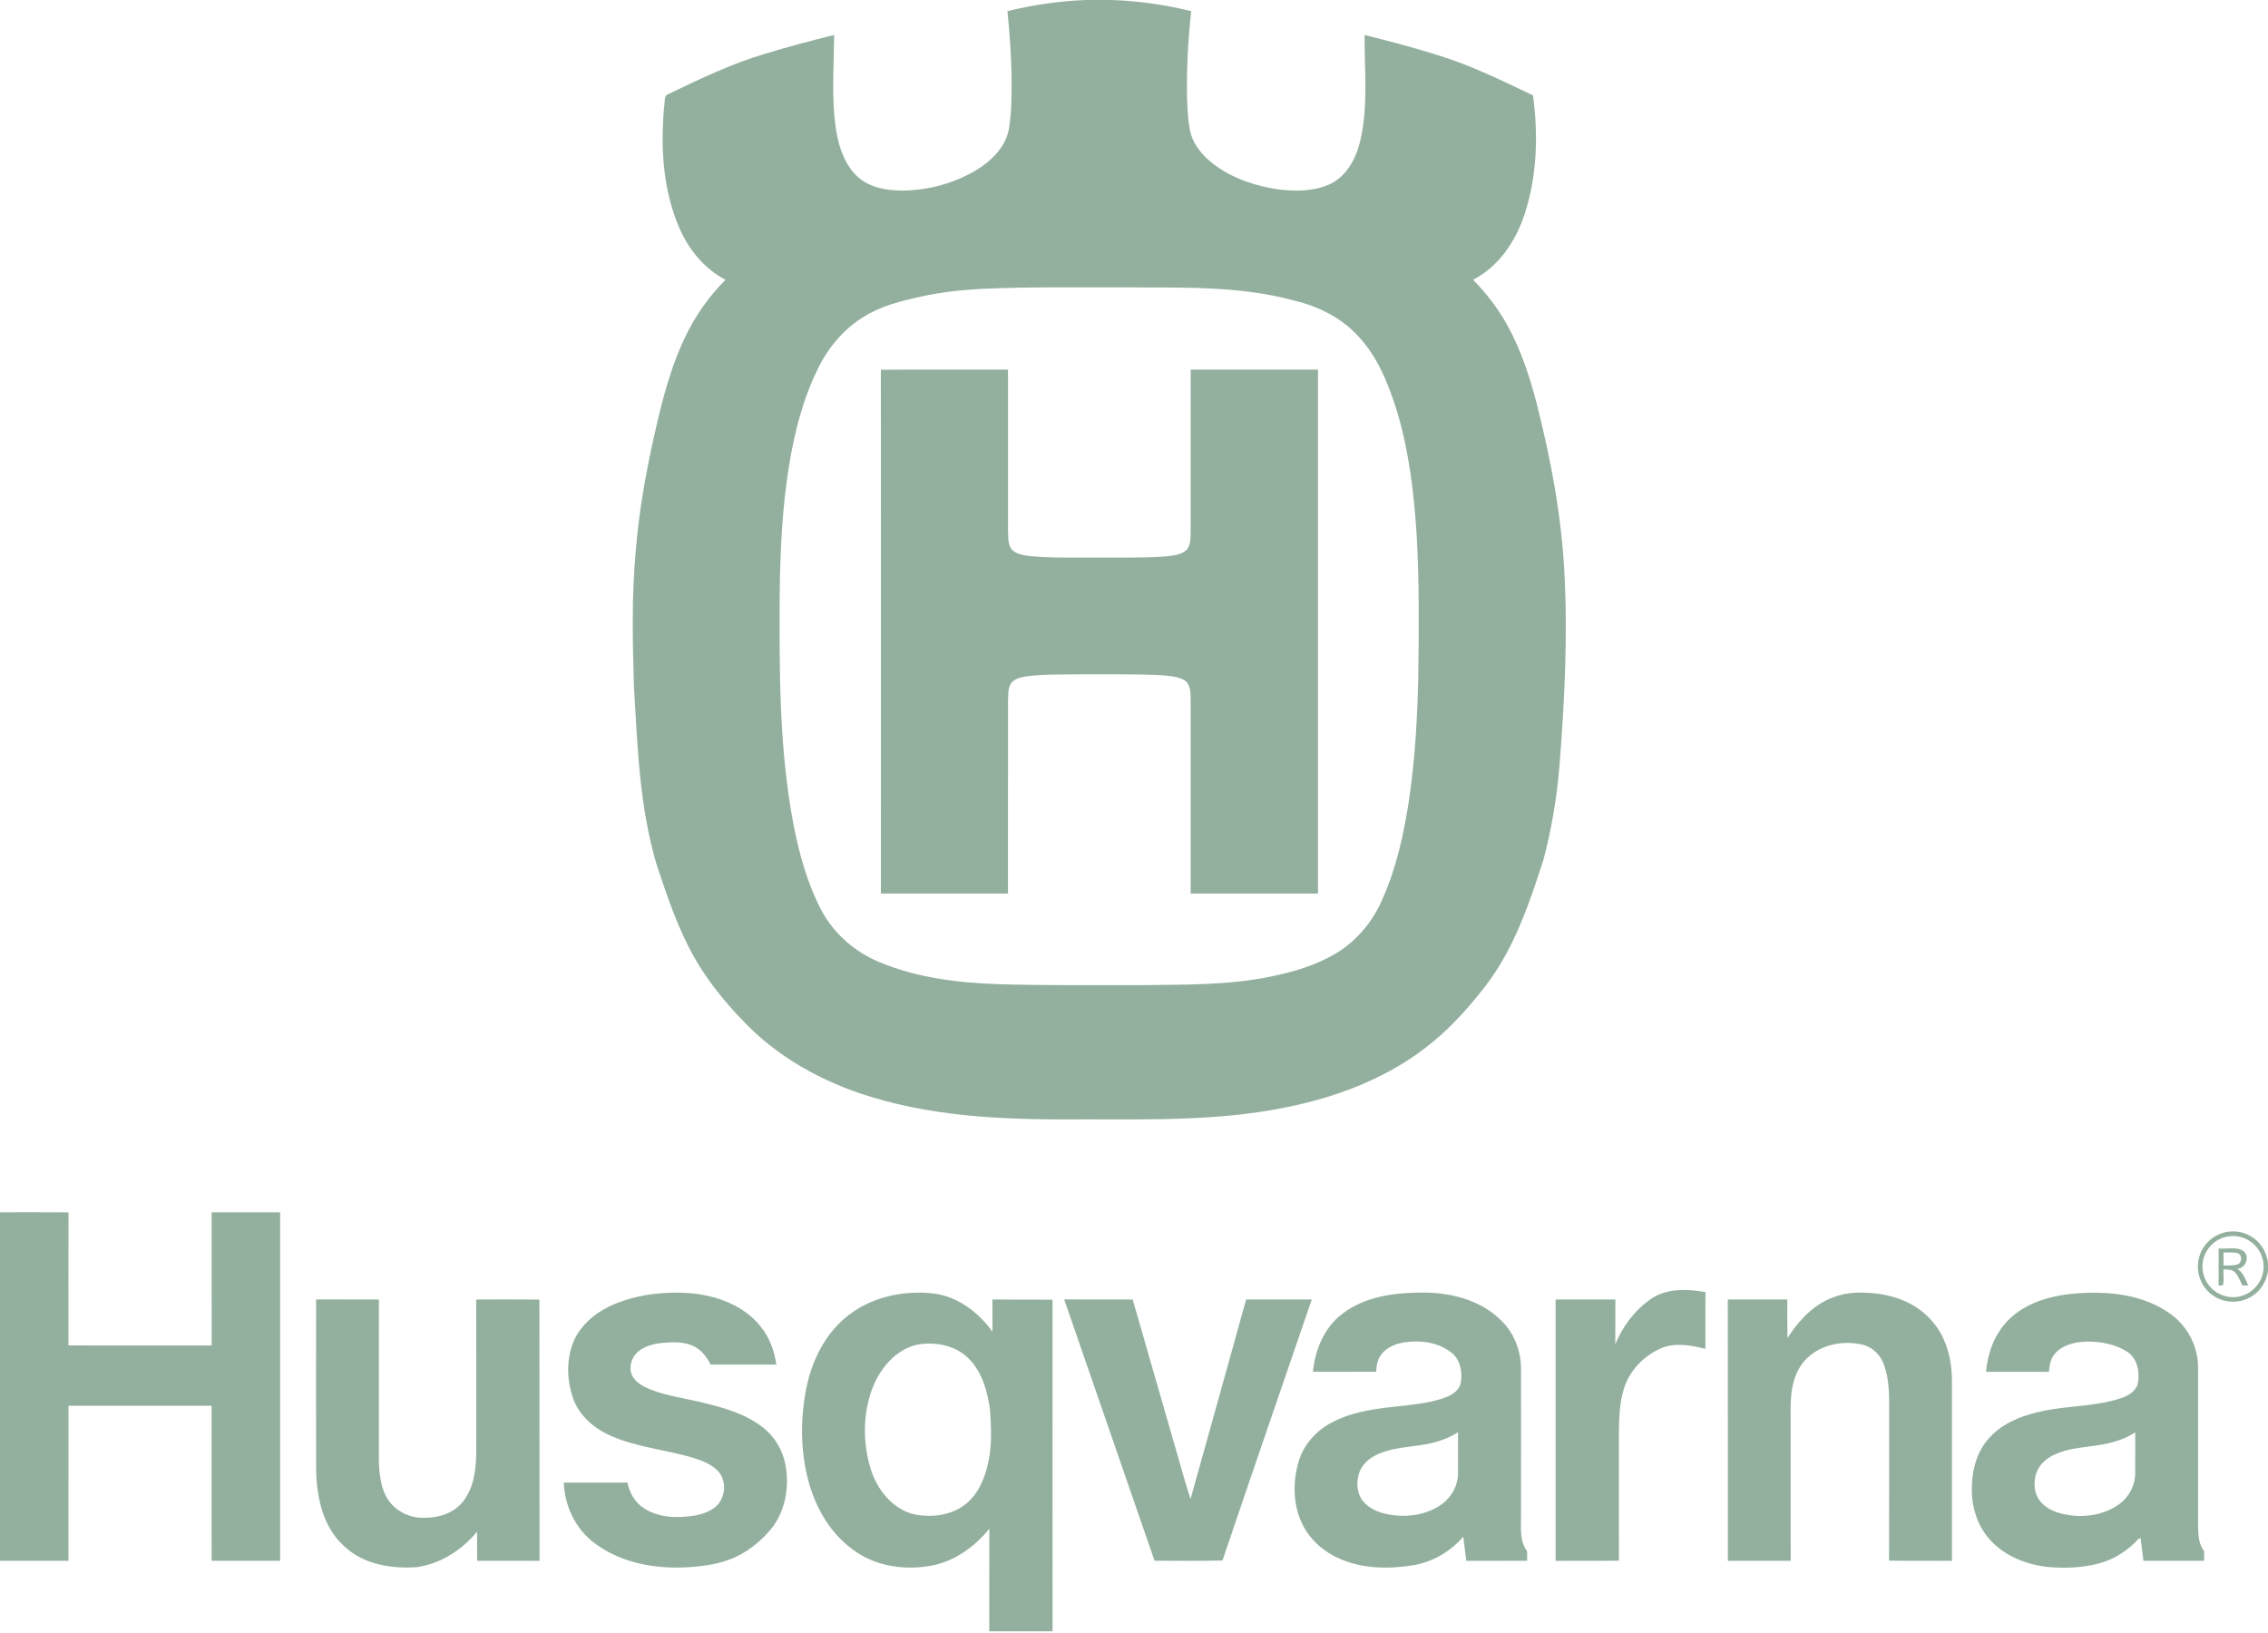 <svg width="200" height="144" viewBox="0 0 200 144" fill="none" xmlns="http://www.w3.org/2000/svg">
<path fill-rule="evenodd" clip-rule="evenodd" d="M86.616 25.468C84.791 25.561 82.969 25.769 81.182 26.159C79.428 26.547 77.643 26.99 76.111 27.969C74.359 29.053 72.999 30.699 72.11 32.548C70.793 35.221 70.058 38.139 69.579 41.068C68.984 44.732 68.81 48.449 68.758 52.156C68.722 59.074 68.689 66.056 70.004 72.877C70.508 75.385 71.196 77.884 72.378 80.164C73.47 82.281 75.362 83.939 77.557 84.844C80.898 86.242 84.55 86.671 88.141 86.788C92.393 86.92 96.649 86.852 100.904 86.871C104.603 86.819 108.341 86.873 111.984 86.13C114.049 85.711 116.119 85.113 117.924 83.999C119.719 82.889 121.107 81.185 121.923 79.249C123.163 76.465 123.815 73.459 124.264 70.456C124.793 66.849 124.996 63.203 125.071 59.56C125.127 55.455 125.157 51.345 124.93 47.244C124.699 43.526 124.255 39.793 123.178 36.215C122.428 33.842 121.477 31.433 119.733 29.603C118.246 27.993 116.209 26.99 114.093 26.498C109.219 25.163 104.121 25.391 99.12 25.336C94.951 25.353 90.781 25.28 86.616 25.468ZM95.741 0H98.024C100.391 0.079 102.747 0.41 105.043 0.99C104.766 3.56 104.618 6.148 104.683 8.733C104.716 9.661 104.76 10.594 104.936 11.508C105.138 12.521 105.782 13.382 106.529 14.068C108.111 15.477 110.166 16.247 112.228 16.624C113.899 16.892 115.701 16.948 117.277 16.237C118.773 15.532 119.593 13.944 119.957 12.4C120.674 9.347 120.308 6.191 120.335 3.089C122.563 3.637 124.784 4.224 126.972 4.92C129.819 5.807 132.499 7.133 135.185 8.41C135.652 11.862 135.548 15.453 134.479 18.79C133.705 21.198 132.203 23.498 129.896 24.671C131.111 25.89 132.159 27.277 132.982 28.79C134.132 30.893 134.88 33.187 135.489 35.496C136.732 40.382 137.68 45.361 137.95 50.404C138.259 56.101 137.969 61.809 137.524 67.489C137.292 70.304 136.83 73.099 136.102 75.828C134.84 79.75 133.483 83.754 130.919 87.044C129.372 89.037 127.652 90.92 125.637 92.447C122.049 95.185 117.719 96.794 113.32 97.662C107.624 98.816 101.784 98.72 96 98.705C89.56 98.758 82.999 98.628 76.793 96.719C72.544 95.43 68.514 93.209 65.458 89.951C63.846 88.265 62.36 86.44 61.213 84.401C59.77 81.858 58.846 79.068 57.923 76.305C56.379 71.166 56.215 65.766 55.898 60.447C55.785 56.498 55.699 52.536 56.061 48.597C56.381 44.556 57.161 40.569 58.104 36.633C58.67 34.311 59.339 32 60.363 29.834C61.259 27.922 62.487 26.166 63.979 24.671C62.111 23.708 60.726 21.996 59.901 20.089C58.444 16.713 58.233 12.929 58.575 9.308C58.655 8.963 58.524 8.424 58.959 8.286C61.742 6.948 64.541 5.604 67.511 4.73C69.508 4.113 71.533 3.588 73.561 3.081C73.535 5.415 73.384 7.753 73.563 10.084C73.729 11.923 74.077 13.904 75.364 15.319C76.406 16.492 78.061 16.803 79.56 16.807C81.843 16.785 84.135 16.176 86.096 14.998C87.416 14.191 88.649 12.994 88.959 11.422C89.228 9.852 89.21 8.25 89.203 6.661C89.164 4.764 89.038 2.87 88.836 0.984C91.098 0.425 93.412 0.089 95.741 0ZM77.678 32.603C81.415 32.579 85.153 32.599 88.889 32.593C88.89 37.283 88.886 41.973 88.89 46.664C88.924 47.224 88.843 47.837 89.139 48.342C89.513 48.877 90.224 48.95 90.819 49.038C92.788 49.225 94.77 49.151 96.747 49.166C98.767 49.151 100.793 49.221 102.81 49.065C103.403 48.993 104.056 48.95 104.548 48.57C105.01 48.178 104.975 47.516 104.996 46.964C105.001 42.175 104.996 37.384 104.999 32.594C108.741 32.593 112.481 32.593 116.224 32.594C116.224 47.994 116.222 63.396 116.225 78.797C112.481 78.794 108.739 78.796 104.996 78.796C105 73.076 105 67.354 104.996 61.634C104.979 61.058 105 60.324 104.441 59.981C103.77 59.597 102.966 59.6 102.218 59.53C99.751 59.424 97.283 59.478 94.816 59.464C93.356 59.492 91.886 59.447 90.437 59.655C89.941 59.744 89.359 59.877 89.092 60.356C88.859 60.843 88.916 61.401 88.89 61.927C88.886 67.55 88.89 73.172 88.887 78.796C85.153 78.793 81.418 78.799 77.681 78.793C77.686 63.397 77.692 48 77.678 32.603ZM0 106.905C2.013 106.907 4.028 106.896 6.041 106.911C6.03 110.822 6.04 114.732 6.037 118.641C10.246 118.653 14.455 118.643 18.664 118.647C18.664 114.733 18.665 110.821 18.662 106.907C20.677 106.902 22.69 106.902 24.704 106.907C24.704 117.148 24.704 127.39 24.704 137.633C22.69 137.633 20.676 137.628 18.662 137.634C18.665 133.079 18.667 128.521 18.661 123.964C14.453 123.96 10.246 123.961 6.039 123.964C6.034 128.52 6.037 133.076 6.037 137.631C4.025 137.634 2.012 137.631 0 137.633V106.905ZM196.311 109.062C195.27 109.29 194.425 110.187 194.258 111.239C194.116 112.047 194.372 112.911 194.932 113.511C195.563 114.212 196.584 114.541 197.504 114.319C198.547 114.096 199.403 113.2 199.57 112.147C199.76 111.159 199.316 110.093 198.501 109.514C197.881 109.053 197.061 108.886 196.311 109.062ZM195.191 109.11C196.135 108.465 197.441 108.415 198.433 108.985C199.296 109.456 199.879 110.363 200 111.335V112.092C199.859 112.981 199.363 113.816 198.594 114.298C197.587 114.959 196.187 114.947 195.191 114.268C194.304 113.684 193.763 112.618 193.821 111.557C193.849 110.584 194.376 109.643 195.191 109.11ZM196.077 110.446C196.073 110.828 196.074 111.212 196.079 111.596C196.484 111.585 196.905 111.622 197.302 111.499C197.716 111.359 197.761 110.659 197.332 110.511C196.921 110.406 196.493 110.453 196.077 110.446ZM195.649 110.092C196.367 110.169 197.199 109.898 197.839 110.324C198.439 110.812 198.031 111.84 197.286 111.89C197.837 112.19 198.004 112.83 198.262 113.354C198.132 113.354 197.871 113.356 197.741 113.356C197.548 112.967 197.397 112.547 197.107 112.219C196.852 111.92 196.425 111.96 196.076 111.93C196.037 112.393 196.153 112.904 196.024 113.342C195.929 113.348 195.739 113.361 195.646 113.367C195.65 112.276 195.641 111.184 195.649 110.092ZM145.364 114.707C146.776 113.572 148.705 113.643 150.393 113.939C150.385 115.606 150.393 117.271 150.39 118.938C149.116 118.63 147.707 118.354 146.461 118.901C144.933 119.573 143.661 120.89 143.185 122.505C142.821 123.707 142.778 124.975 142.759 126.222C142.763 130.022 142.751 133.821 142.764 137.621C140.904 137.649 139.041 137.619 137.179 137.636C137.185 129.954 137.185 122.271 137.179 114.59C138.936 114.591 140.693 114.591 142.449 114.59C142.437 115.904 142.458 117.218 142.44 118.533C143.065 117.037 144.047 115.668 145.364 114.707ZM54.23 114.979C56.326 114.123 58.637 113.862 60.883 114.034C63.184 114.24 65.57 115.098 67.056 116.947C67.847 117.905 68.29 119.11 68.462 120.333C66.532 120.335 64.602 120.335 62.671 120.333C62.324 119.665 61.847 119.024 61.15 118.698C60.28 118.286 59.282 118.342 58.348 118.424C57.603 118.51 56.828 118.707 56.249 119.209C55.646 119.729 55.387 120.686 55.798 121.399C56.139 121.961 56.753 122.276 57.342 122.52C58.819 123.107 60.407 123.298 61.941 123.679C63.785 124.121 65.681 124.649 67.21 125.822C68.286 126.637 69.03 127.864 69.267 129.193C69.63 131.163 69.246 133.338 67.938 134.901C66.962 136.037 65.745 137 64.33 137.523C62.902 138.052 61.366 138.191 59.855 138.231C57.2 138.264 54.419 137.647 52.302 135.975C50.702 134.73 49.788 132.747 49.718 130.738C51.588 130.736 53.459 130.745 55.329 130.733C55.508 131.637 55.997 132.501 56.791 132.999C58.081 133.849 59.721 133.883 61.202 133.655C62.04 133.508 62.935 133.206 63.45 132.484C64.012 131.667 64 130.443 63.301 129.707C62.766 129.147 62.027 128.847 61.305 128.61C58.844 127.837 56.21 127.658 53.84 126.599C52.401 125.967 51.102 124.862 50.556 123.357C50.002 121.809 49.926 120.046 50.501 118.492C51.127 116.824 52.622 115.641 54.23 114.979ZM81.046 118.544C79.067 118.892 77.631 120.619 76.932 122.41C76.08 124.661 76.079 127.199 76.766 129.492C77.317 131.311 78.661 133.037 80.566 133.523C82.133 133.853 83.92 133.644 85.193 132.604C86.32 131.684 86.88 130.264 87.166 128.874C87.49 127.375 87.4 125.83 87.304 124.313C87.079 122.713 86.627 121.037 85.47 119.847C84.35 118.676 82.604 118.313 81.046 118.544ZM74.477 116.259C76.613 114.406 79.596 113.739 82.363 114.065C84.487 114.345 86.29 115.729 87.519 117.43C87.513 116.483 87.522 115.536 87.516 114.591C89.283 114.593 91.049 114.619 92.816 114.607C92.818 124.356 92.816 134.104 92.818 143.852H87.239C87.243 140.837 87.233 137.821 87.244 134.806C85.967 136.372 84.239 137.644 82.227 138.041C79.837 138.511 77.19 138.139 75.212 136.646C73.221 135.21 71.936 132.981 71.302 130.641C70.573 127.95 70.563 125.084 71.113 122.36C71.591 120.056 72.668 117.81 74.477 116.259ZM125.344 127.424C124.001 127.63 122.596 127.695 121.354 128.304C120.652 128.64 120.037 129.23 119.818 129.994C119.6 130.785 119.658 131.719 120.197 132.373C120.766 133.074 121.659 133.406 122.526 133.559C124.105 133.84 125.841 133.59 127.159 132.63C128.01 132.015 128.566 131.001 128.57 129.944C128.581 128.729 128.567 127.513 128.575 126.298C127.607 126.927 126.477 127.253 125.344 127.424ZM118.367 115.856C120.376 114.305 123.022 113.978 125.486 113.982C127.91 113.978 130.467 114.609 132.258 116.326C133.486 117.439 134.141 119.09 134.129 120.736C134.13 125.083 134.136 129.43 134.127 133.776C134.126 134.781 134.01 135.924 134.661 136.772C134.667 137.058 134.67 137.345 134.674 137.634C132.884 137.631 131.095 137.63 129.305 137.636C129.218 136.927 129.127 136.222 129.036 135.516C127.89 136.831 126.308 137.76 124.578 138.034C122.425 138.376 120.129 138.339 118.11 137.439C116.647 136.797 115.376 135.652 114.739 134.173C114.016 132.516 114.007 130.599 114.517 128.88C114.959 127.391 116.065 126.156 117.433 125.443C119.407 124.391 121.679 124.17 123.87 123.951C125.129 123.79 126.418 123.649 127.604 123.169C128.157 122.947 128.707 122.541 128.819 121.92C128.976 120.987 128.779 119.883 127.993 119.276C126.837 118.364 125.276 118.154 123.855 118.367C123.084 118.492 122.287 118.796 121.806 119.439C121.47 119.871 121.372 120.427 121.359 120.961C119.499 120.969 117.64 120.963 115.781 120.966C115.966 119.024 116.778 117.059 118.367 115.856ZM159.861 115.422C160.941 114.547 162.308 114.034 163.699 113.988C165.145 113.947 166.621 114.142 167.954 114.724C169.43 115.364 170.68 116.536 171.359 118.001C171.886 119.132 172.116 120.387 172.129 121.63C172.129 126.964 172.124 132.299 172.13 137.636C170.281 137.619 168.431 137.652 166.582 137.619C166.601 133.279 166.585 128.936 166.591 124.596C166.597 123.144 166.633 121.639 166.102 120.261C165.79 119.437 165.086 118.767 164.219 118.569C162.664 118.212 160.908 118.492 159.647 119.508C158.921 120.079 158.427 120.905 158.187 121.791C157.804 123.084 157.924 124.446 157.907 125.776C157.908 129.729 157.902 133.681 157.908 137.636C156.062 137.631 154.215 137.628 152.369 137.637C152.363 129.954 152.378 122.273 152.361 114.591C154.113 114.59 155.862 114.59 157.613 114.59C157.613 115.721 157.597 116.852 157.622 117.984C158.252 117.039 158.961 116.127 159.861 115.422ZM184.88 127.462C183.633 127.644 182.339 127.727 181.181 128.262C180.418 128.601 179.738 129.228 179.52 130.055C179.313 130.833 179.384 131.735 179.907 132.378C180.508 133.126 181.471 133.452 182.39 133.596C183.924 133.84 185.591 133.566 186.87 132.647C187.732 132.028 188.281 131.001 188.29 129.938C188.299 128.726 188.29 127.514 188.292 126.302C187.28 126.985 186.071 127.286 184.88 127.462ZM177.049 116.459C178.696 114.764 181.127 114.169 183.413 114.031C186.16 113.862 189.12 114.203 191.401 115.868C192.864 116.913 193.79 118.643 193.833 120.44C193.841 125.181 193.833 129.923 193.837 134.664C193.852 135.388 193.89 136.181 194.363 136.772C194.367 137.058 194.369 137.344 194.37 137.631C192.585 137.633 190.8 137.633 189.015 137.631C188.927 136.959 188.861 136.283 188.759 135.613C188.714 135.634 188.628 135.674 188.585 135.695C187.633 136.744 186.391 137.536 185.013 137.886C183.618 138.243 182.159 138.305 180.727 138.191C178.644 138.001 176.521 137.138 175.212 135.45C174.221 134.193 173.812 132.551 173.89 130.967C173.933 129.44 174.4 127.865 175.473 126.739C176.575 125.536 178.144 124.893 179.702 124.524C182.141 123.923 184.72 124.089 187.11 123.268C187.708 123.047 188.35 122.677 188.516 122.013C188.716 121.021 188.496 119.8 187.596 119.209C186.542 118.519 185.244 118.293 184.004 118.305C183.015 118.33 181.929 118.566 181.241 119.332C180.83 119.773 180.72 120.39 180.687 120.97C178.834 120.96 176.981 120.964 175.129 120.969C175.286 119.319 175.876 117.661 177.049 116.459ZM27.876 114.584C29.721 114.597 31.567 114.588 33.413 114.59C33.404 118.96 33.412 123.332 33.409 127.704C33.407 129.081 33.382 130.527 33.973 131.806C34.517 132.987 35.766 133.754 37.047 133.834C38.394 133.917 39.88 133.556 40.773 132.476C41.769 131.28 41.975 129.652 41.997 128.148C41.997 123.63 42.004 119.11 41.993 114.59C43.836 114.597 45.68 114.578 47.523 114.599L47.566 114.646C47.587 122.308 47.563 129.972 47.578 137.636C45.744 137.627 43.91 137.634 42.076 137.631C42.074 136.773 42.074 135.917 42.071 135.061C40.742 136.68 38.842 137.905 36.747 138.194C34.498 138.347 32.021 137.953 30.338 136.33C28.471 134.659 27.924 132.033 27.877 129.631C27.867 124.615 27.87 119.6 27.876 114.584ZM93.843 114.581C95.856 114.604 97.871 114.581 99.884 114.593C101.076 118.738 102.273 122.88 103.464 127.025C103.979 128.742 104.424 130.484 104.984 132.187C106.634 126.326 108.252 120.456 109.887 114.591C111.816 114.591 113.745 114.587 115.674 114.593C113.049 122.264 110.399 129.927 107.803 137.607C105.806 137.661 103.807 137.624 101.81 137.627C99.159 129.942 96.502 122.261 93.843 114.581Z" fill="#93B09E"/>
</svg>
